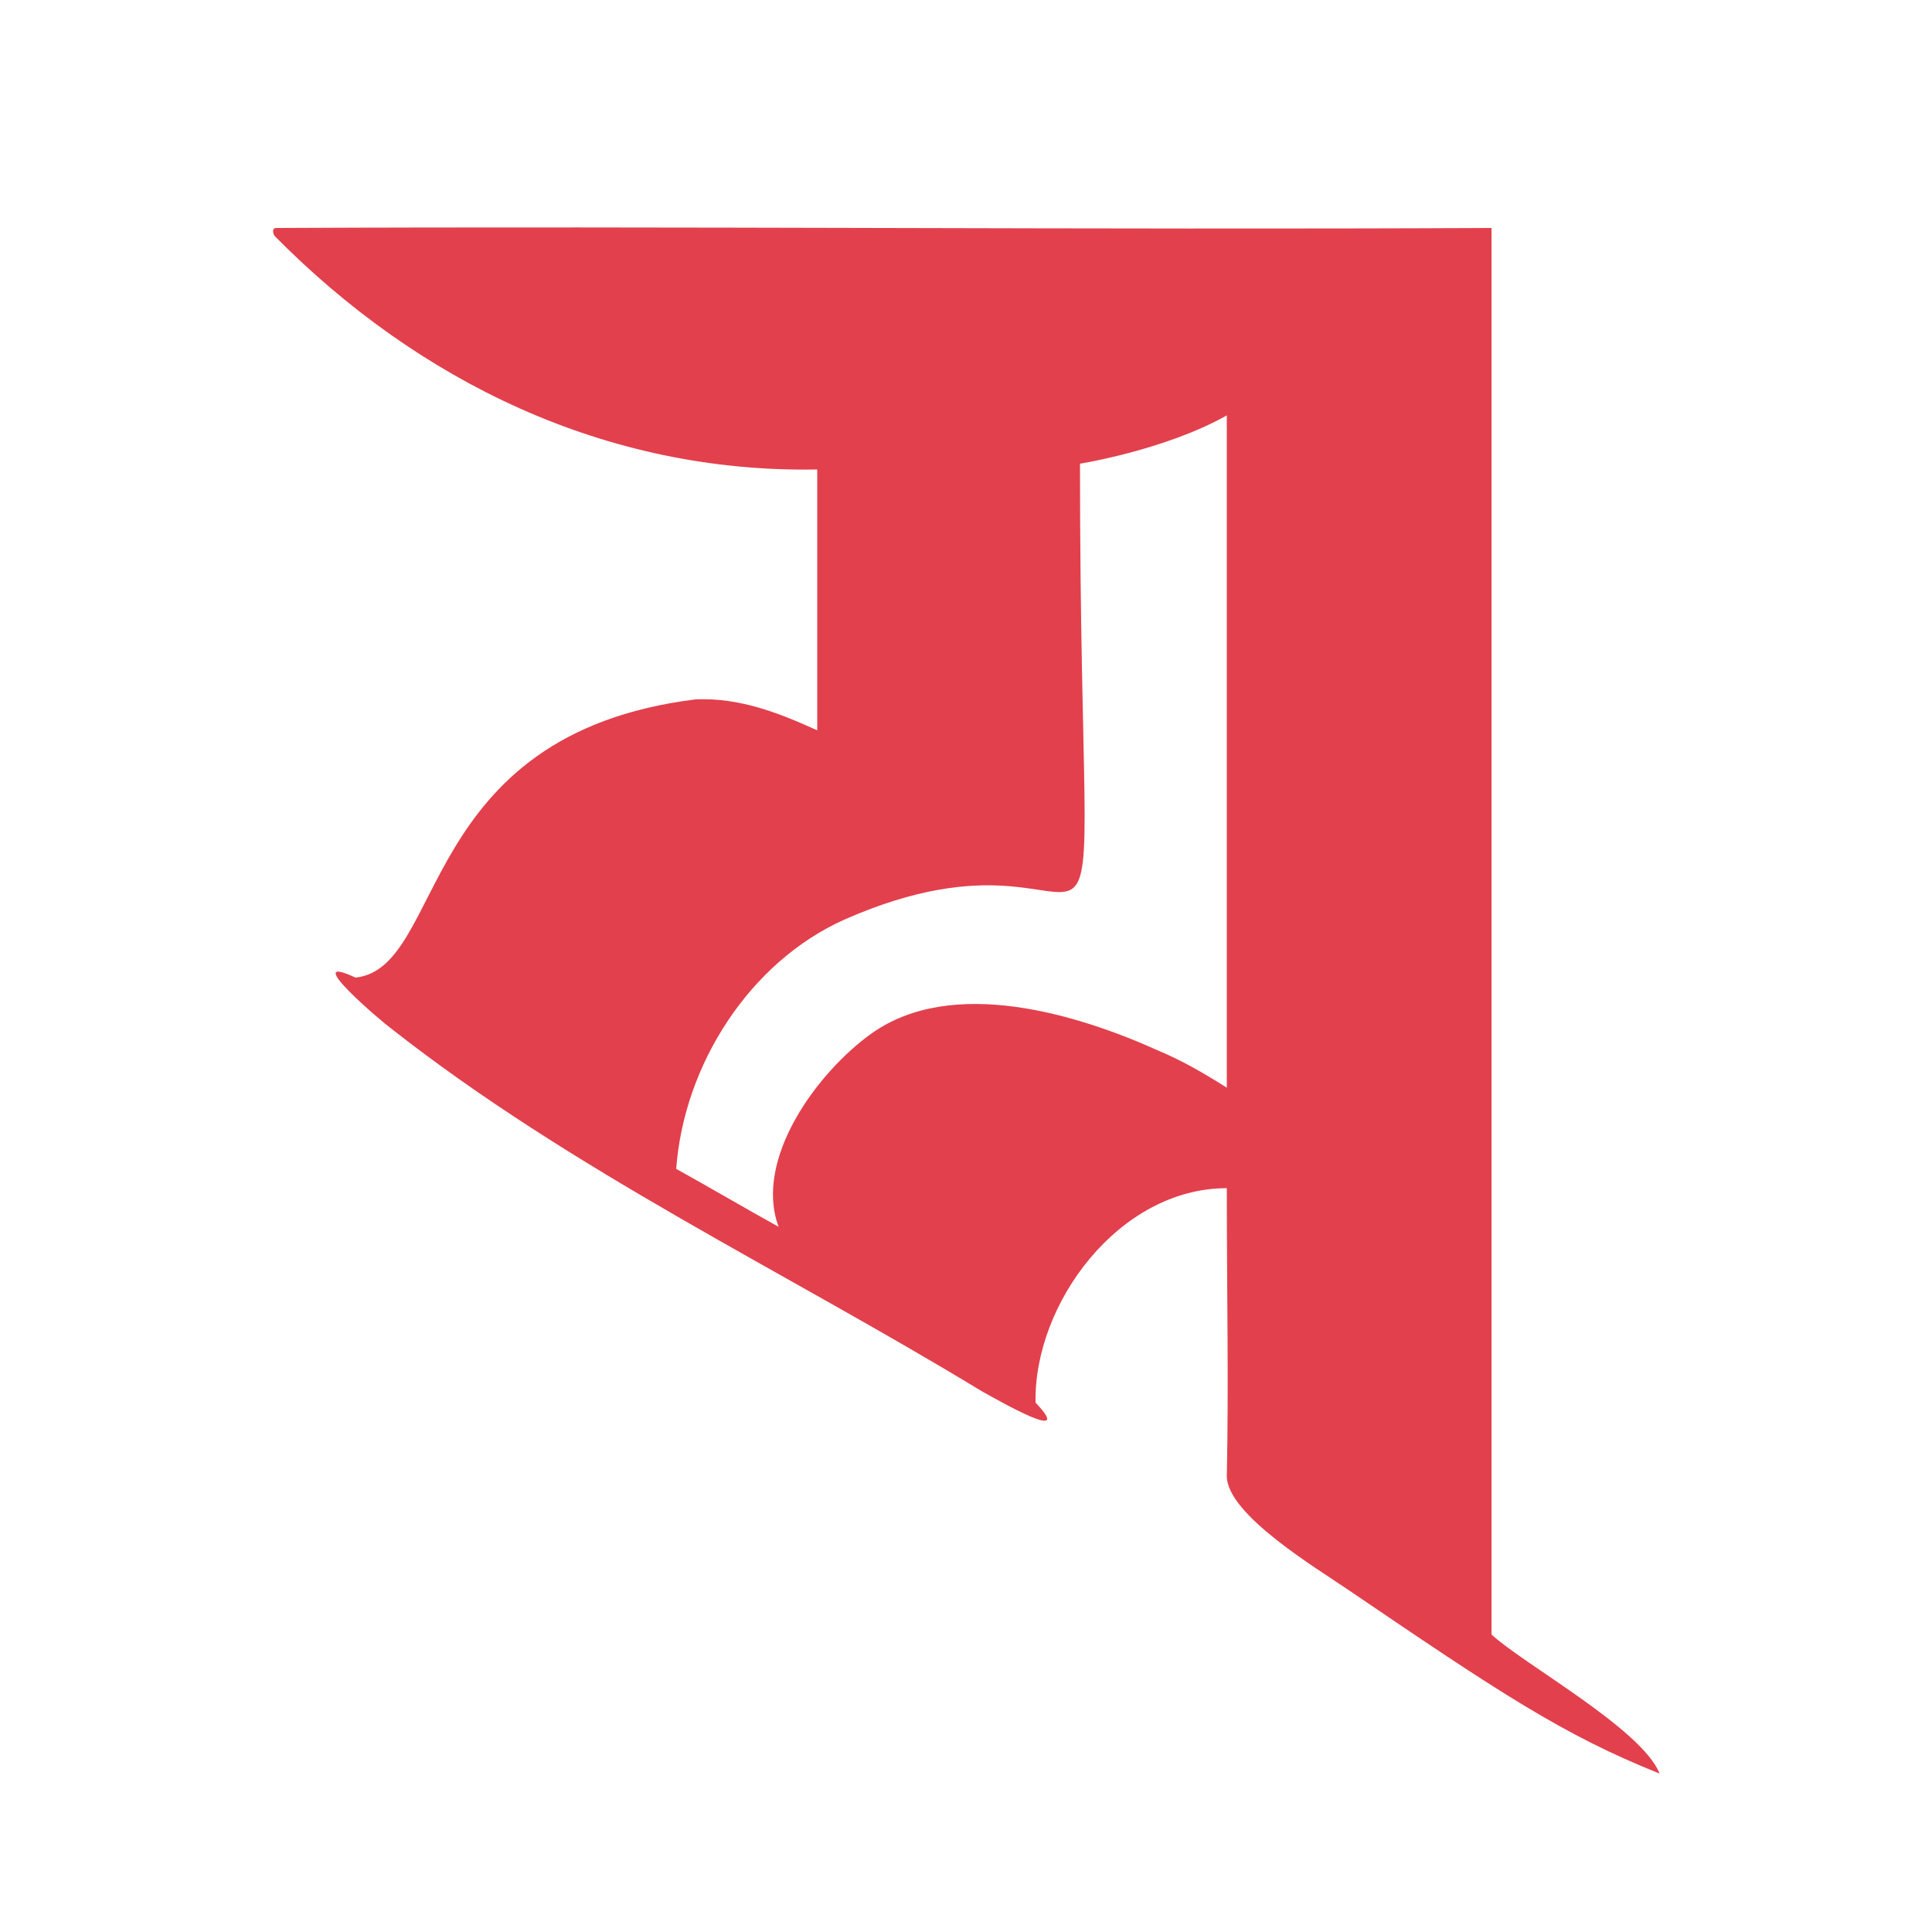 <?xml version="1.0" encoding="utf-8"?>
<!-- Generator: Adobe Illustrator 27.8.1, SVG Export Plug-In . SVG Version: 6.00 Build 0)  -->
<svg version="1.1" id="Layer_3" xmlns="http://www.w3.org/2000/svg" xmlns:xlink="http://www.w3.org/1999/xlink" x="0px" y="0px"
	 width="100px" height="100px" viewBox="0 0 100 100" style="enable-background:new 0 0 100 100;" xml:space="preserve">
<style type="text/css">
	.st0{fill:#E2404D;}
</style>
<path class="st0" d="M36,36.2C21.5,38,23.1,50.1,18.4,50.6c-3-1.4,1.5,2.4,1.8,2.6c9.4,7.4,20.4,12.6,30.6,18.8
	c0.9,0.5,4.9,2.8,2.8,0.6c-0.1-5.1,4.3-11.1,9.9-11.1c0,5.6,0.1,10,0,14.9c0,2,4.7,4.8,6.3,5.9c7.8,5.3,11.1,7.5,16.1,9.5
	c-0.9-2.3-7.1-5.7-8.7-7.2c0-19.7,0-72.8,0-72.8c-20.8,0.1-42.1-0.1-62.9,0c-0.2,0-0.2,0.2-0.1,0.4c7.4,7.5,17.1,12.3,28.1,12.1
	c0,4.5,0,9,0,13.5C40.3,36.9,38.3,36.1,36,36.2L36,36.2z M60,54.4c-4.2-1.9-10.7-3.9-14.9-0.9c-2.8,2-6.1,6.5-4.8,10
	c-1.8-1-3.5-2-5.3-3c0.4-5.4,3.8-10.7,8.7-12.9C58.9,40.9,55.9,57.9,55.9,24c0,0,4.4-0.7,7.6-2.5v34.8C62.4,55.6,61.2,54.9,60,54.4
	L60,54.4z"/>
</svg>
